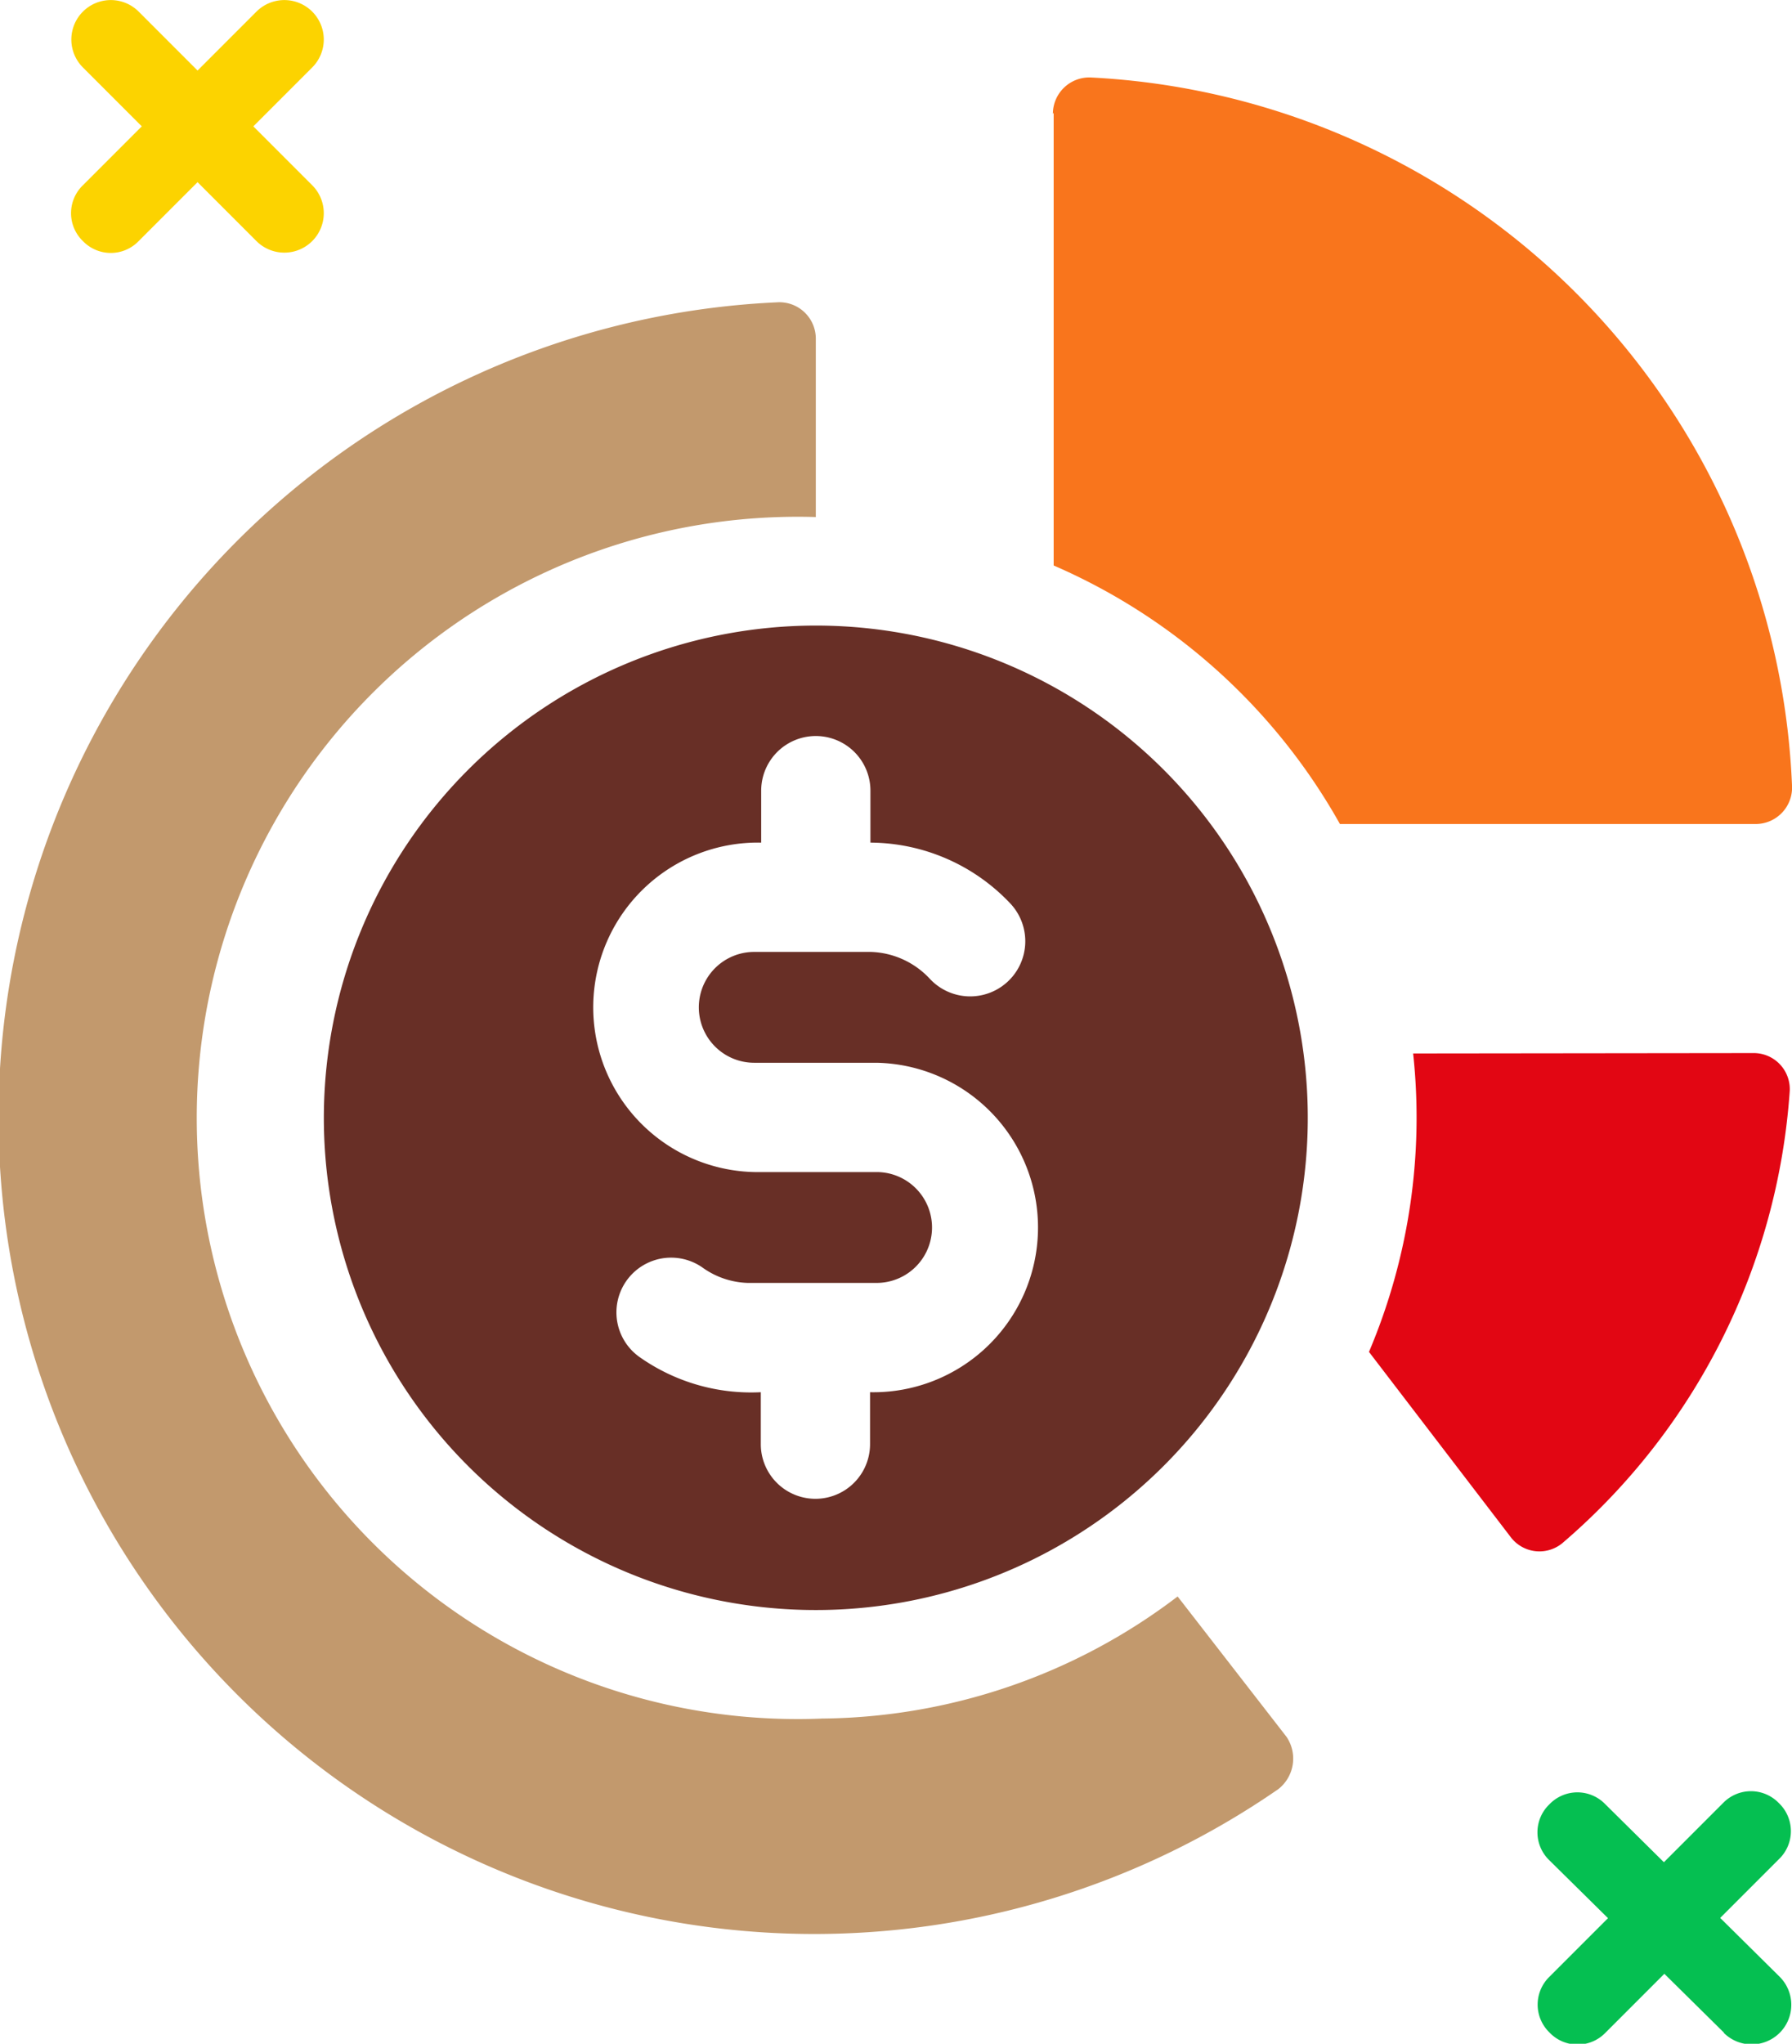 <svg xmlns="http://www.w3.org/2000/svg" viewBox="0 0 46.26 52.73"><defs><style>.cls-1{fill:#e20613;}.cls-2{fill:#f9751c;}.cls-3{fill:#c2996d;}.cls-4{fill:#682f26;}.cls-5{fill:#fcd300;}.cls-6{fill:#05bf51;}</style></defs><title>Design Budget</title><g id="Layer_2" data-name="Layer 2"><g id="Layer_1-2" data-name="Layer 1"><path class="cls-1" d="M36.48,27.18a15.49,15.49,0,0,1-1.14,7.7h0L39,39.66a.93.93,0,0,0,1.36.13,16.87,16.87,0,0,0,5.84-11.62.93.93,0,0,0-.94-1Z" transform="translate(0 0)"></path><path class="cls-2" d="M27.2,2.91V14.59a15.56,15.56,0,0,1,7.39,6.67H45.32a.94.94,0,0,0,.94-1A19.08,19.08,0,0,0,28.18,2a.94.94,0,0,0-1,.94Z" transform="translate(0 0)"></path><path class="cls-3" d="M21.22,44.34a15.51,15.51,0,1,1-.16-31V8.74a.94.94,0,0,0-1-.94A21.06,21.06,0,1,0,33,46.16a1,1,0,0,0,.21-1.35l-2.81-3.62a15.37,15.37,0,0,1-9.2,3.15Z" transform="translate(0 0)"></path><path class="cls-4" d="M8.36,28.83a12.7,12.7,0,1,0,12.7-12.69A12.71,12.71,0,0,0,8.36,28.83ZM22.47,20.4v1.34a5,5,0,0,1,3.62,1.58A1.41,1.41,0,0,1,24,25.25a2.17,2.17,0,0,0-1.52-.69H19.47a1.43,1.43,0,0,0,0,2.86h3.16a4.25,4.25,0,1,1-.17,8.5v1.34a1.41,1.41,0,0,1-2.82,0V35.92a5,5,0,0,1-3.12-.9,1.41,1.41,0,1,1,1.61-2.32,2.11,2.11,0,0,0,1.17.4h3.33a1.43,1.43,0,0,0,0-2.86H19.48a4.25,4.25,0,1,1,.17-8.5V20.4a1.41,1.41,0,0,1,2.82,0Z" transform="translate(0 0)"></path><path class="cls-5" d="M6.62,6.22,2.14,1.74A1,1,0,0,1,3.58.3L8.06,4.78A1,1,0,0,1,6.62,6.22Z" transform="translate(0 0)"></path><path class="cls-5" d="M2.14,6.22a1,1,0,0,1,0-1.44L6.62.3A1,1,0,0,1,8.06,1.74L3.58,6.22A1,1,0,0,1,2.14,6.22Z" transform="translate(0 0)"></path><path class="cls-6" d="M44.5,52.44,40,48a1,1,0,0,1,0-1.45,1,1,0,0,1,1.44,0L45.94,51a1,1,0,1,1-1.44,1.45Z" transform="translate(0 0)"></path><path class="cls-6" d="M40,52.44A1,1,0,0,1,40,51l4.48-4.48a1,1,0,0,1,1.44,0,1,1,0,0,1,0,1.45l-4.48,4.48A1,1,0,0,1,40,52.44Z" transform="translate(0 0)"></path></g></g></svg>